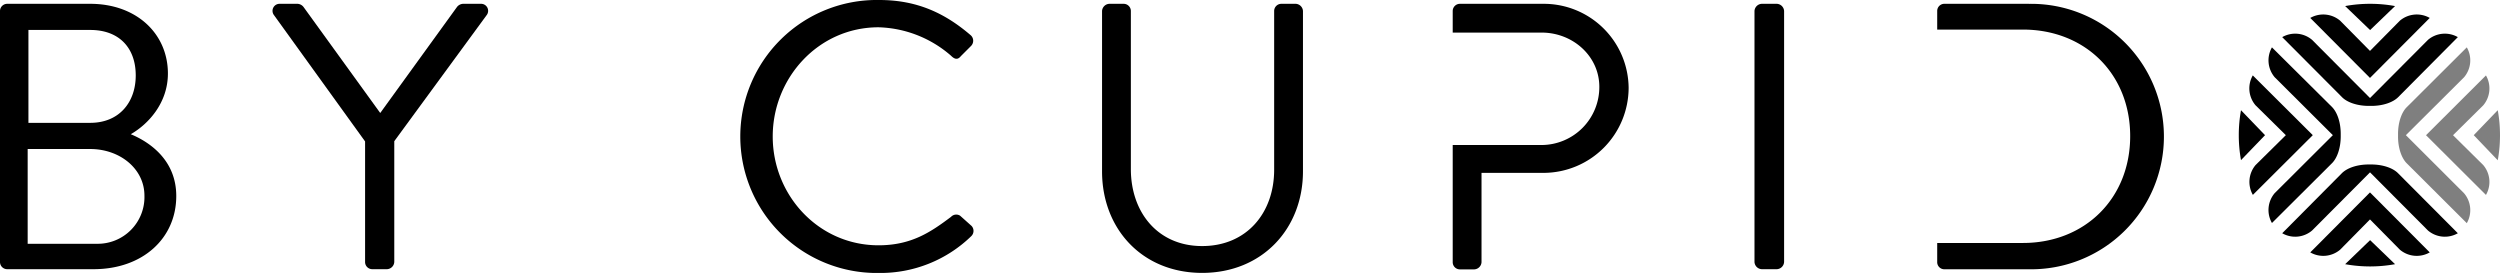 <svg xmlns="http://www.w3.org/2000/svg" viewBox="0 0 655.12 71.53"><defs><style>.cls-1{opacity:0.5;}</style></defs><title>Black H Logo - Cupido</title><g id="Layer_2" data-name="Layer 2"><g id="Layer_1-2" data-name="Layer 1"><path d="M621.07,69.82h0a36.71,36.71,0,0,1-6.53-.59l6.54-6.3,6.54,6.3a36.71,36.71,0,0,1-6.53.59Z"/><path d="M621.05,50.42,605.4,66.14a6.85,6.85,0,0,0,7.83-.71l7.82-7.93,7.83,7.93a6.85,6.85,0,0,0,7.83.71Z"/><path d="M628.39,45.38c-1.34-1.36-4-2.28-7-2.28h-.7c-3,0-5.64.92-7,2.28L598.05,61.12a6.83,6.83,0,0,0,7.82-.71l15.19-15.25,15.19,15.25a6.83,6.83,0,0,0,7.82.71Z"/><path d="M586.67,35.43a36.72,36.72,0,0,0,.58,6.53l6.3-6.54-6.3-6.54a36.83,36.83,0,0,0-.58,6.54h0Z"/><path d="M606.06,35.42,590.34,19.76a6.84,6.84,0,0,0,.72,7.83L599,35.42l-7.92,7.82a6.85,6.85,0,0,0-.72,7.83Z"/><path d="M611.11,42.75c1.35-1.34,2.27-4,2.27-7v-.7c0-3-.92-5.63-2.27-7L595.36,12.41a6.85,6.85,0,0,0,.72,7.83l15.24,15.18L596.08,50.61a6.84,6.84,0,0,0-.72,7.83Z"/><path class="cls-1" d="M655.12,35.42a35.91,35.91,0,0,0-.59-6.54l-6.29,6.54L654.53,42a35.8,35.8,0,0,0,.59-6.53h0Z"/><path class="cls-1" d="M635.73,35.43l15.71,15.65a6.83,6.83,0,0,0-.71-7.82l-7.92-7.83,7.92-7.83a6.85,6.85,0,0,0,.71-7.83Z"/><path class="cls-1" d="M630.68,28.09c-1.36,1.35-2.28,4-2.28,7,0,.12,0,.24,0,.35s0,.24,0,.35c0,3,.92,5.64,2.28,7l15.74,15.69a6.85,6.85,0,0,0-.71-7.83L630.46,35.42l15.25-15.18a6.85,6.85,0,0,0,.71-7.83Z"/><path d="M621.07,1h0a35.8,35.8,0,0,0-6.53.59l6.54,6.29,6.54-6.29A35.8,35.8,0,0,0,621.07,1Z"/><path d="M636.71,4.7a6.86,6.86,0,0,0-7.83.72l-7.83,7.92-7.82-7.92a6.86,6.86,0,0,0-7.83-.72l15.65,15.72Z"/><path d="M644.07,9.73a6.83,6.83,0,0,0-7.82.71L621.06,25.69,605.87,10.44a6.83,6.83,0,0,0-7.82-.71l15.68,15.74c1.34,1.36,4,2.28,7,2.28h.7c3,0,5.64-.92,7-2.28Z"/><path d="M0,2.88A1.89,1.89,0,0,1,1.89,1H23.65C35.77,1,44,8.84,44,19.27c0,7.65-5.06,13.22-9.73,15.9,5.26,2.19,11.92,7,11.92,16.19,0,11.13-8.84,19.18-21.66,19.18H1.89A1.88,1.88,0,0,1,0,68.65Zm25.33,61A12.24,12.24,0,0,0,37.85,51.27c0-7.06-6.46-12.22-14.2-12.22H7.25V63.88ZM23.65,32.19c7.65,0,11.92-5.46,11.92-12.42,0-7.15-4.27-11.92-11.92-11.92H7.45V32.19Z"/><path d="M95.67,37.06,71.73,3.87A1.84,1.84,0,0,1,73.32,1H78a2.12,2.12,0,0,1,1.59.9L99.64,29.61,119.71,1.89A2.15,2.15,0,0,1,121.3,1H126a1.84,1.84,0,0,1,1.59,2.88L103.32,37V68.65a2,2,0,0,1-1.89,1.89H97.56a1.88,1.88,0,0,1-1.89-1.89Z"/><path d="M230.38,0c10,0,17.28,3.48,24,9.24a1.93,1.93,0,0,1,.1,2.78l-2.68,2.68c-.8,1-1.59.9-2.59-.1a30.09,30.09,0,0,0-19-7.45c-15.7,0-27.72,13.22-27.72,28.62s12,28.51,27.72,28.51c8.64,0,13.71-3.48,19-7.45a1.87,1.87,0,0,1,2.39-.3l3,2.68a1.91,1.91,0,0,1-.1,2.69,34.13,34.13,0,0,1-24.14,9.63,35.77,35.77,0,1,1,0-71.53Z"/><path d="M288.79,2.88A2,2,0,0,1,290.68,1h3.77a1.89,1.89,0,0,1,1.89,1.89V44.31c0,11.33,7.05,20.17,18.68,20.17s18.87-8.64,18.87-20V2.88A1.89,1.89,0,0,1,335.78,1h3.78a2,2,0,0,1,1.88,1.89v42c0,15.1-10.73,26.62-26.42,26.62S288.79,60,288.79,44.91Z"/><path d="M459.76,2.88A2,2,0,0,1,461.64,1h4a2,2,0,0,1,1.88,1.89V68.65a2,2,0,0,1-1.88,1.89h-4a2,2,0,0,1-1.88-1.89Z"/><path d="M404.52,1H382.57a1.89,1.89,0,0,0-1.89,1.89V8.54H404c8.14,0,15.1,6.16,15.1,14.21A15.18,15.18,0,0,1,404,38H380.68v30.7a1.88,1.88,0,0,0,1.89,1.89h3.77a2,2,0,0,0,1.89-1.89V45.3h16.39A22.35,22.35,0,0,0,426.78,23,22.23,22.23,0,0,0,404.52,1Z"/><path d="M531.68,1H509.43a1.87,1.87,0,0,0-1.79,1.89V7.75h22.45c16.29,0,28.12,11.62,28.12,27.92s-11.83,28-28.12,28H507.64v5a1.86,1.86,0,0,0,1.79,1.89h22.25a34.78,34.78,0,1,0,0-69.55Z"/></g></g></svg>